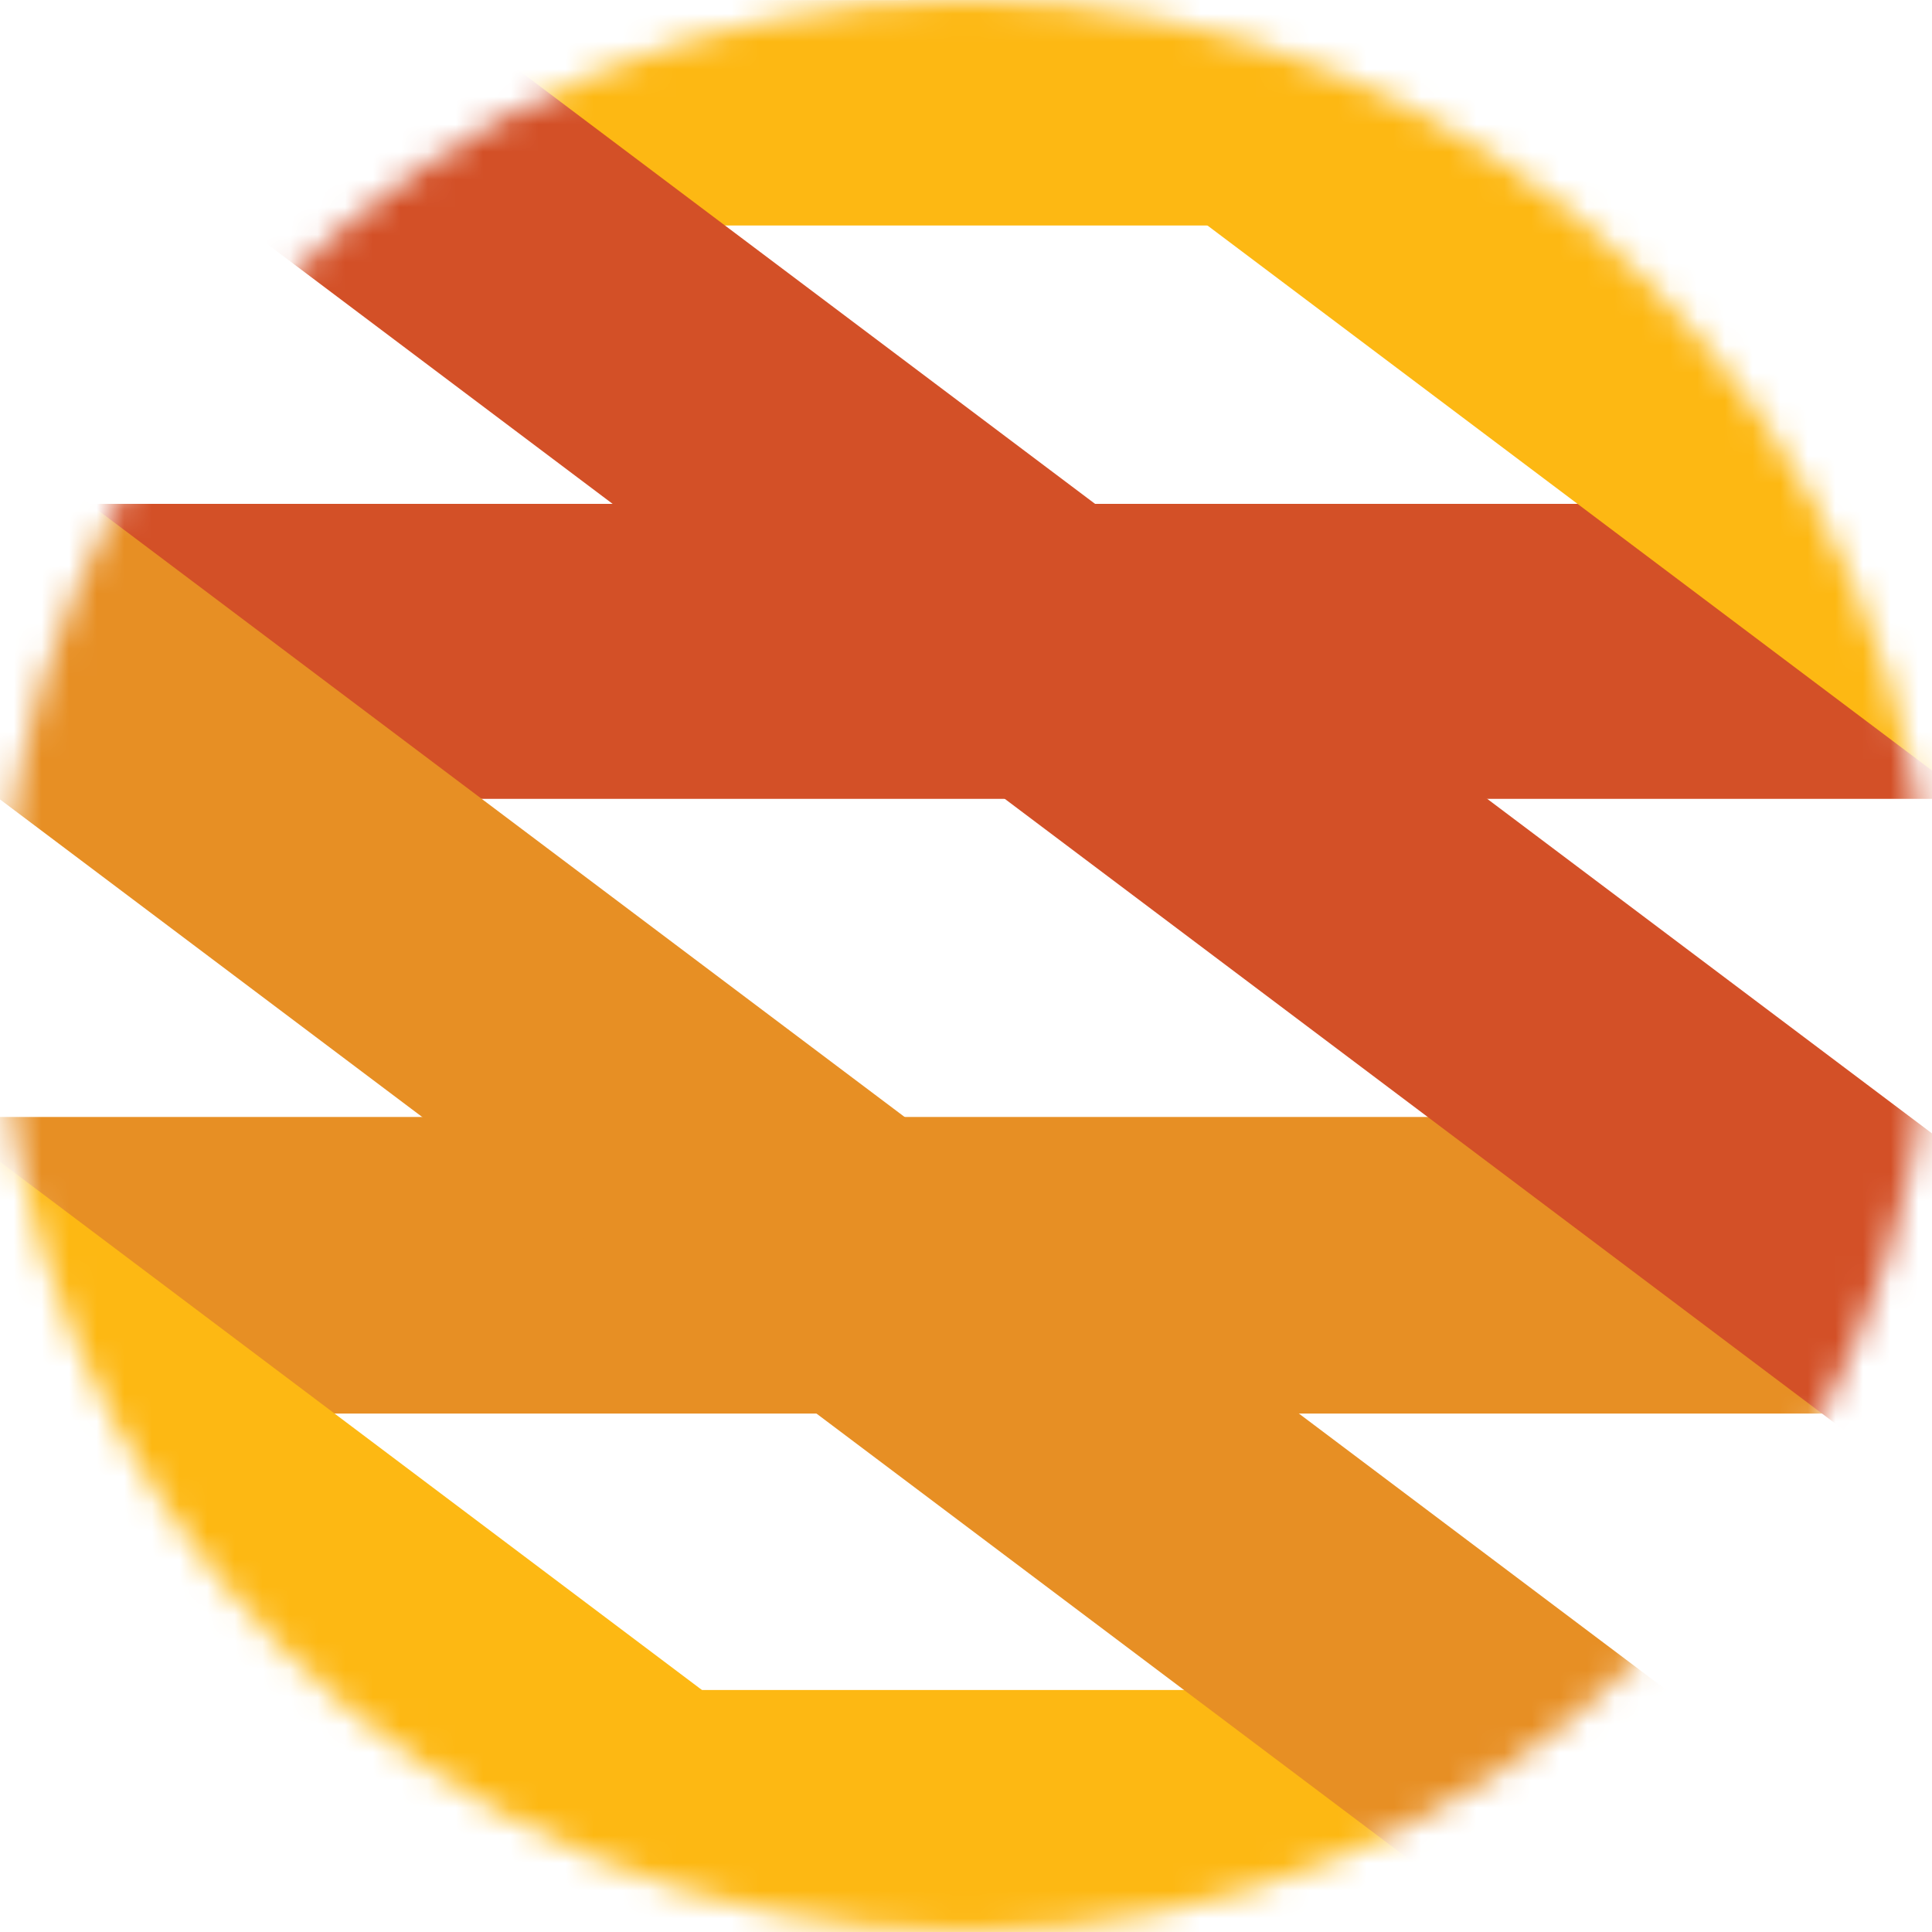 <svg width="70" height="70" viewBox="0 0 70 70" fill="none" xmlns="http://www.w3.org/2000/svg">
<mask id="mask0_111_2211" style="mask-type:alpha" maskUnits="userSpaceOnUse" x="0" y="0" width="70" height="70">
<path d="M35 70C54.33 70 70 54.33 70 35C70 15.67 54.33 0 35 0C15.67 0 0 15.67 0 35C0 54.33 15.67 70 35 70Z" fill="#C4C4C4"/>
</mask>
<g mask="url(#mask0_111_2211)">
<path d="M69.151 40.47H-0.008V51.216H69.151V40.47Z" fill="#E78F24"/>
<path d="M51.402 112.527L-43.06 41.474L-27.781 21.189L66.643 92.242L51.402 112.527Z" fill="#FDB813"/>
<path d="M70.032 18.256H-0.006V28.944H70.032V18.256Z" fill="#D35027"/>
<path d="M98.784 49.567L4.322 -21.486L19.564 -41.772L114.026 29.282L98.784 49.567Z" fill="#FDB813"/>
<path d="M70.03 0.003H-0.008V8.17H70.03V0.003Z" fill="#FDB813"/>
<path d="M86.138 66.352L-8.324 -4.701L-2.002 -13.094L92.461 57.96L86.138 66.352Z" fill="#D35027"/>
<path d="M70.032 61.232H-0.006V70.076H70.032V61.232Z" fill="#FDB813"/>
<path d="M72.968 83.85L-21.494 12.797L-15.172 4.404L79.29 75.458L72.968 83.85Z" fill="#E78F24"/>
</g>
</svg>
